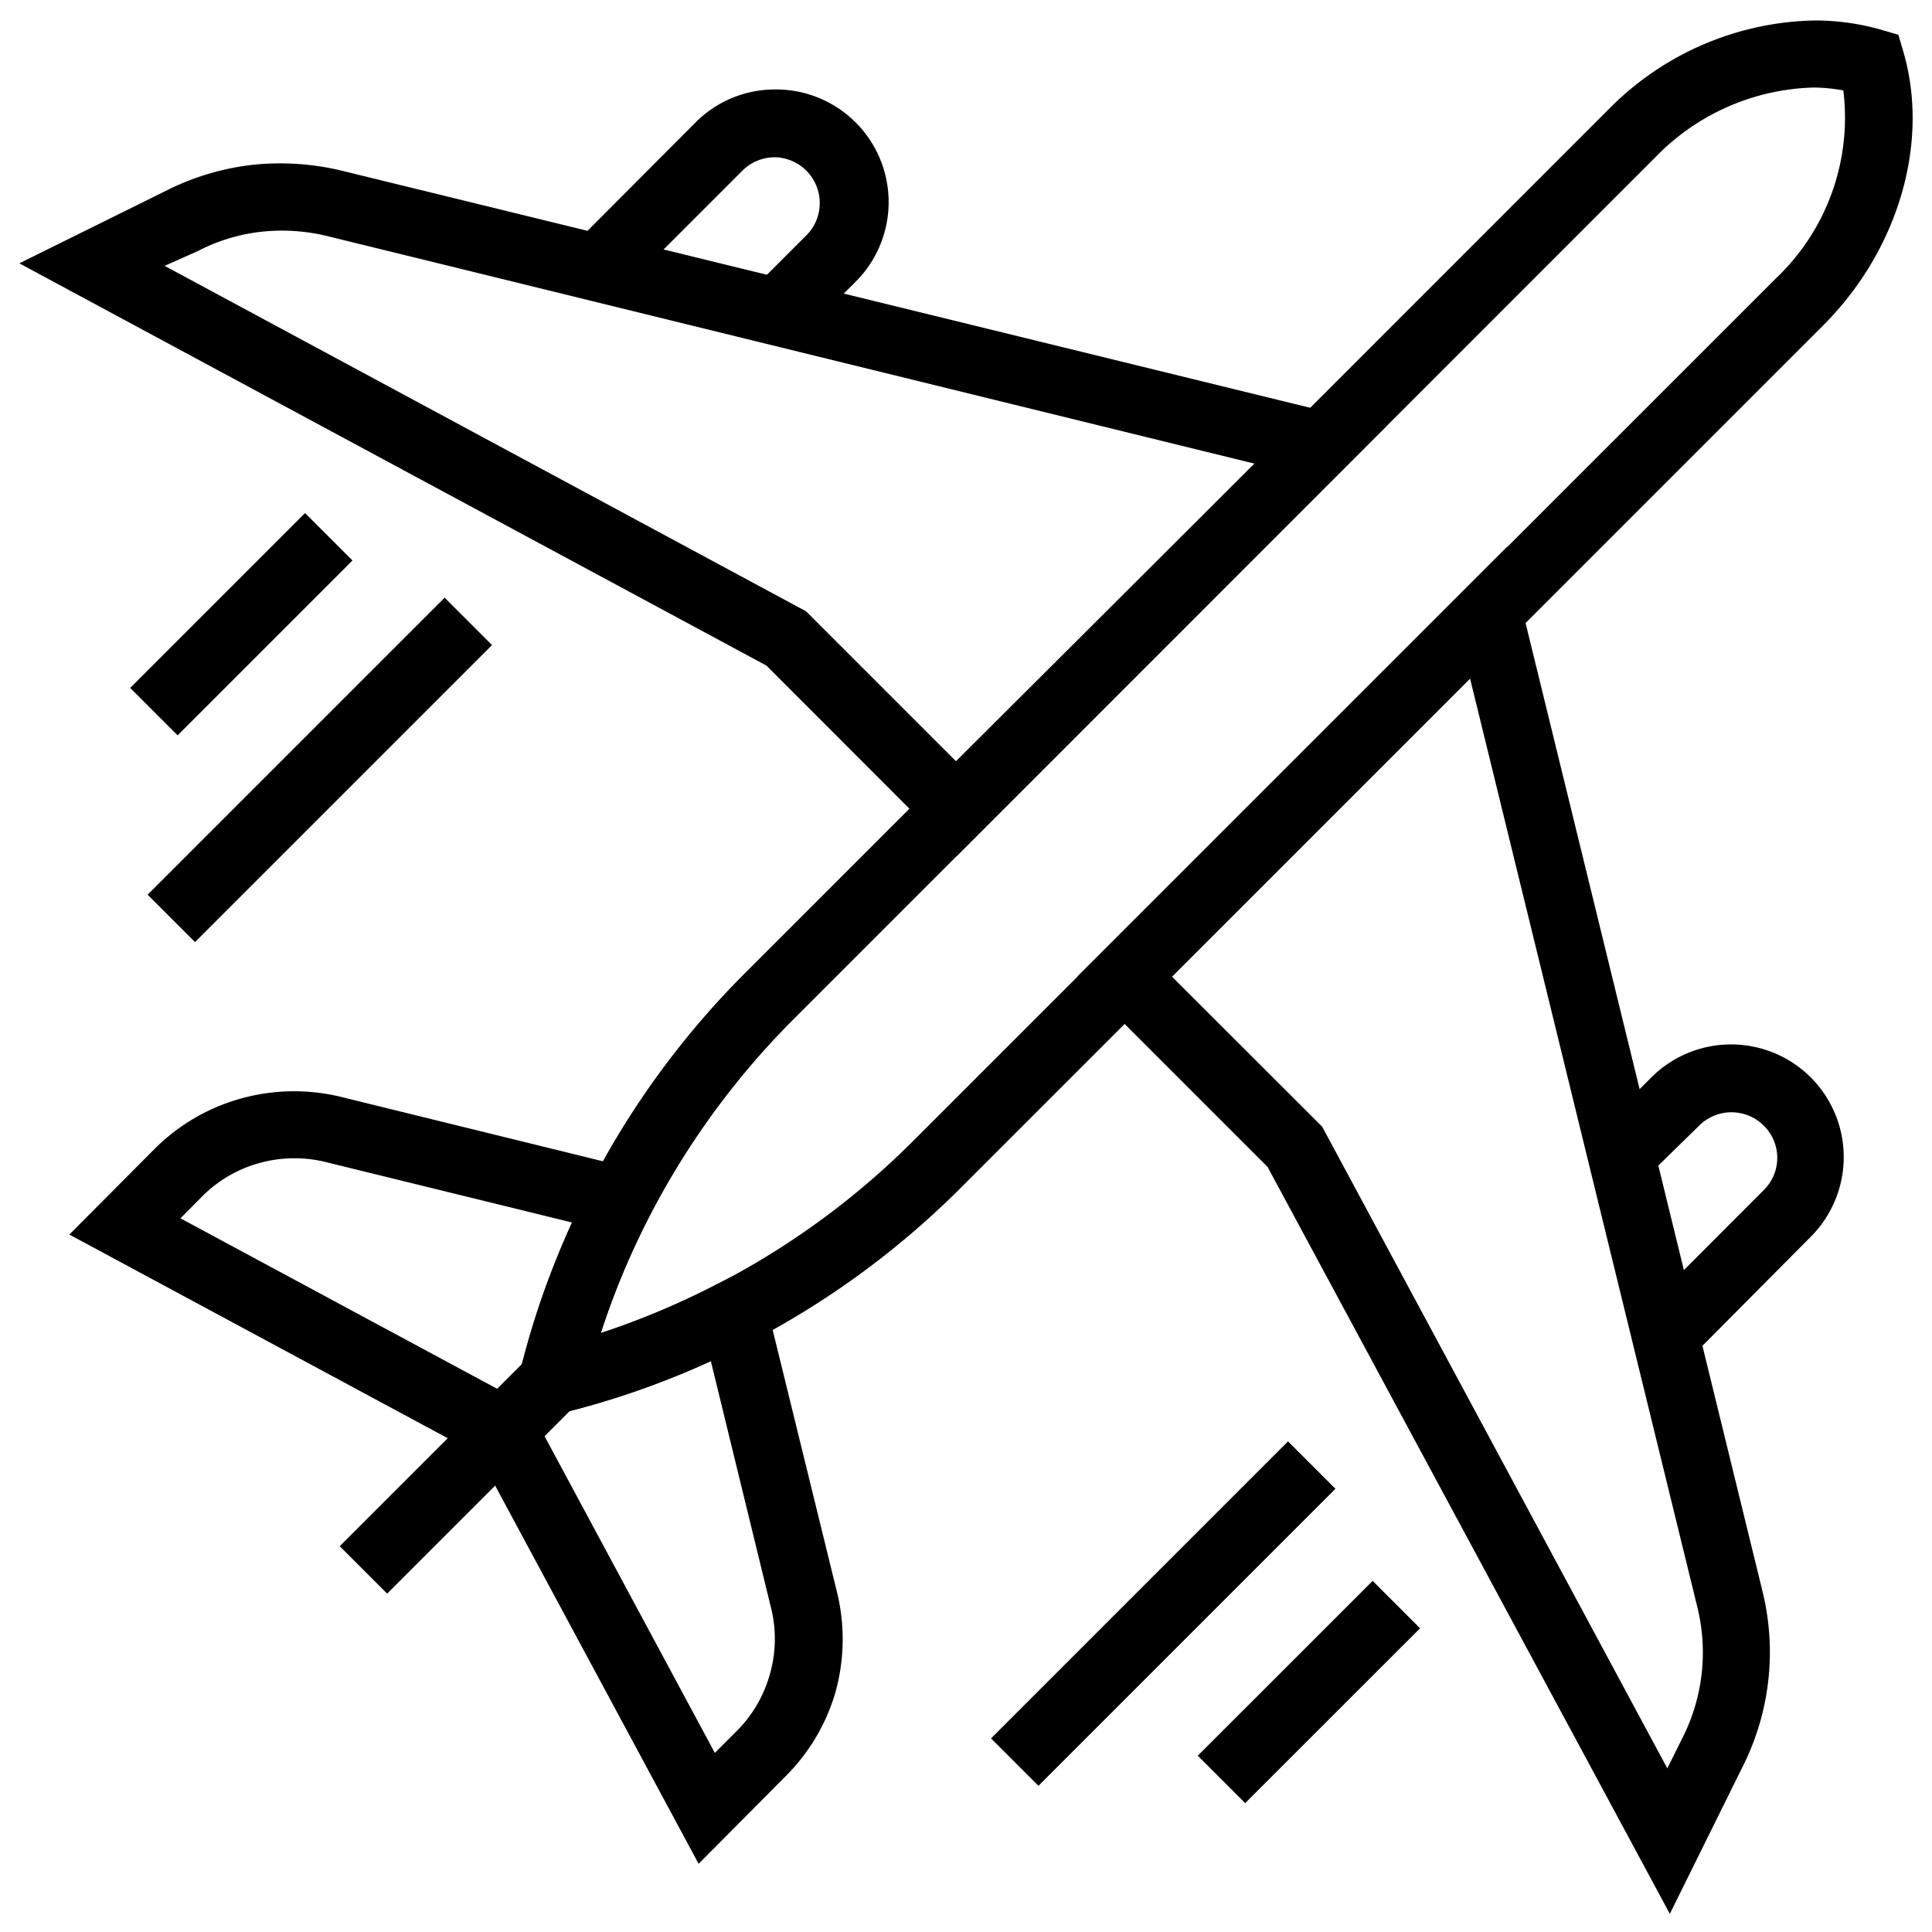 <svg xmlns="http://www.w3.org/2000/svg" viewBox="0 0 100 100"><path d="M36.16,96.47,24.77,75.3,3.59,63.9,8,59.47a10.13,10.13,0,0,1,4.47-2.61,10.25,10.25,0,0,1,5.16-.09l17,4.18-1,1.95A40.16,40.16,0,0,0,31.1,69a40.7,40.7,0,0,0,6.06-2.56l2-1,4.17,17a10.25,10.25,0,0,1-.09,5.16A10.12,10.12,0,0,1,40.6,92Zm-8.44-23L37,90.73l1.14-1.14a6.68,6.68,0,0,0,1.71-2.94,6.62,6.62,0,0,0,.06-3.42L36.79,70.44A42,42,0,0,1,29,73.16ZM9.34,63.06,26.6,72.35l.3-1.28a41.94,41.94,0,0,1,2.72-7.79L16.83,60.14a6.79,6.79,0,0,0-3.41.06,6.68,6.68,0,0,0-2.95,1.72Z"></path><path d="M49.52,44.31l-9.85-9.86L1,13.63l7.68-3.8a13.24,13.24,0,0,1,4.41-1.3,13.65,13.65,0,0,1,4.58.3L71.75,22.07Zm-41-30.55,33.2,17.88,7.76,7.76L64.94,24,16.86,12.2A9.92,9.92,0,0,0,13.48,12a9.42,9.42,0,0,0-3.25,1Z"></path><path d="M86.43,99.06,65.61,60.4l-9.85-9.85L78,28.31,91.23,82.38a13.17,13.17,0,0,1-1,9ZM60.66,50.55l7.77,7.76.12.22,17.75,33,.83-1.67a9.78,9.78,0,0,0,.73-6.65L76.09,35.12Z"></path><path d="M26.25,73.82l.65-2.75A44.13,44.13,0,0,1,38.74,50.19L83.24,5.68A15.36,15.36,0,0,1,93.91,1.06a12.52,12.52,0,0,1,3.43.47l.92.27.27.92c1.35,4.7-.28,10.23-4.15,14.11l-44.5,44.5A44.15,44.15,0,0,1,29,73.16ZM93.91,4.53a11.83,11.83,0,0,0-8.22,3.6L41.19,52.64A41.07,41.07,0,0,0,31.09,69a40.85,40.85,0,0,0,16.33-10.1l44.51-44.5a11.46,11.46,0,0,0,3.48-9.72A9.11,9.11,0,0,0,93.91,4.53Z"></path><rect x="16.81" y="74.71" width="13.63" height="3.47" transform="translate(-47.13 39.09) rotate(-45)"></rect><path d="M41.48,17.37,39,14.92l2.78-2.78a2.37,2.37,0,0,0-1.68-4h0a2.38,2.38,0,0,0-1.67.69l-6.3,6.3-2.45-2.45L36,6.34a5.79,5.79,0,0,1,4.12-1.71h0a5.83,5.83,0,0,1,4.12,10Z"></path><path d="M87.43,70.35,85,67.9l6.29-6.3a2.34,2.34,0,0,0,0-3.34,2.37,2.37,0,0,0-3.34,0L85.15,61l-2.46-2.45,2.79-2.79a5.84,5.84,0,0,1,8.24,0,5.84,5.84,0,0,1,0,8.26Z"></path><rect x="5.68" y="38.12" width="21.74" height="3.47" transform="translate(-23.33 23.37) rotate(-45)"></rect><rect x="6.09" y="30.58" width="12.8" height="3.47" transform="translate(-19.19 18.29) rotate(-45)"></rect><rect x="49.34" y="81.78" width="21.74" height="3.47" transform="translate(-41.42 67.04) rotate(-45)"></rect><rect x="61.35" y="85.84" width="12.8" height="3.47" transform="translate(-42.08 73.54) rotate(-44.99)"></rect></svg>